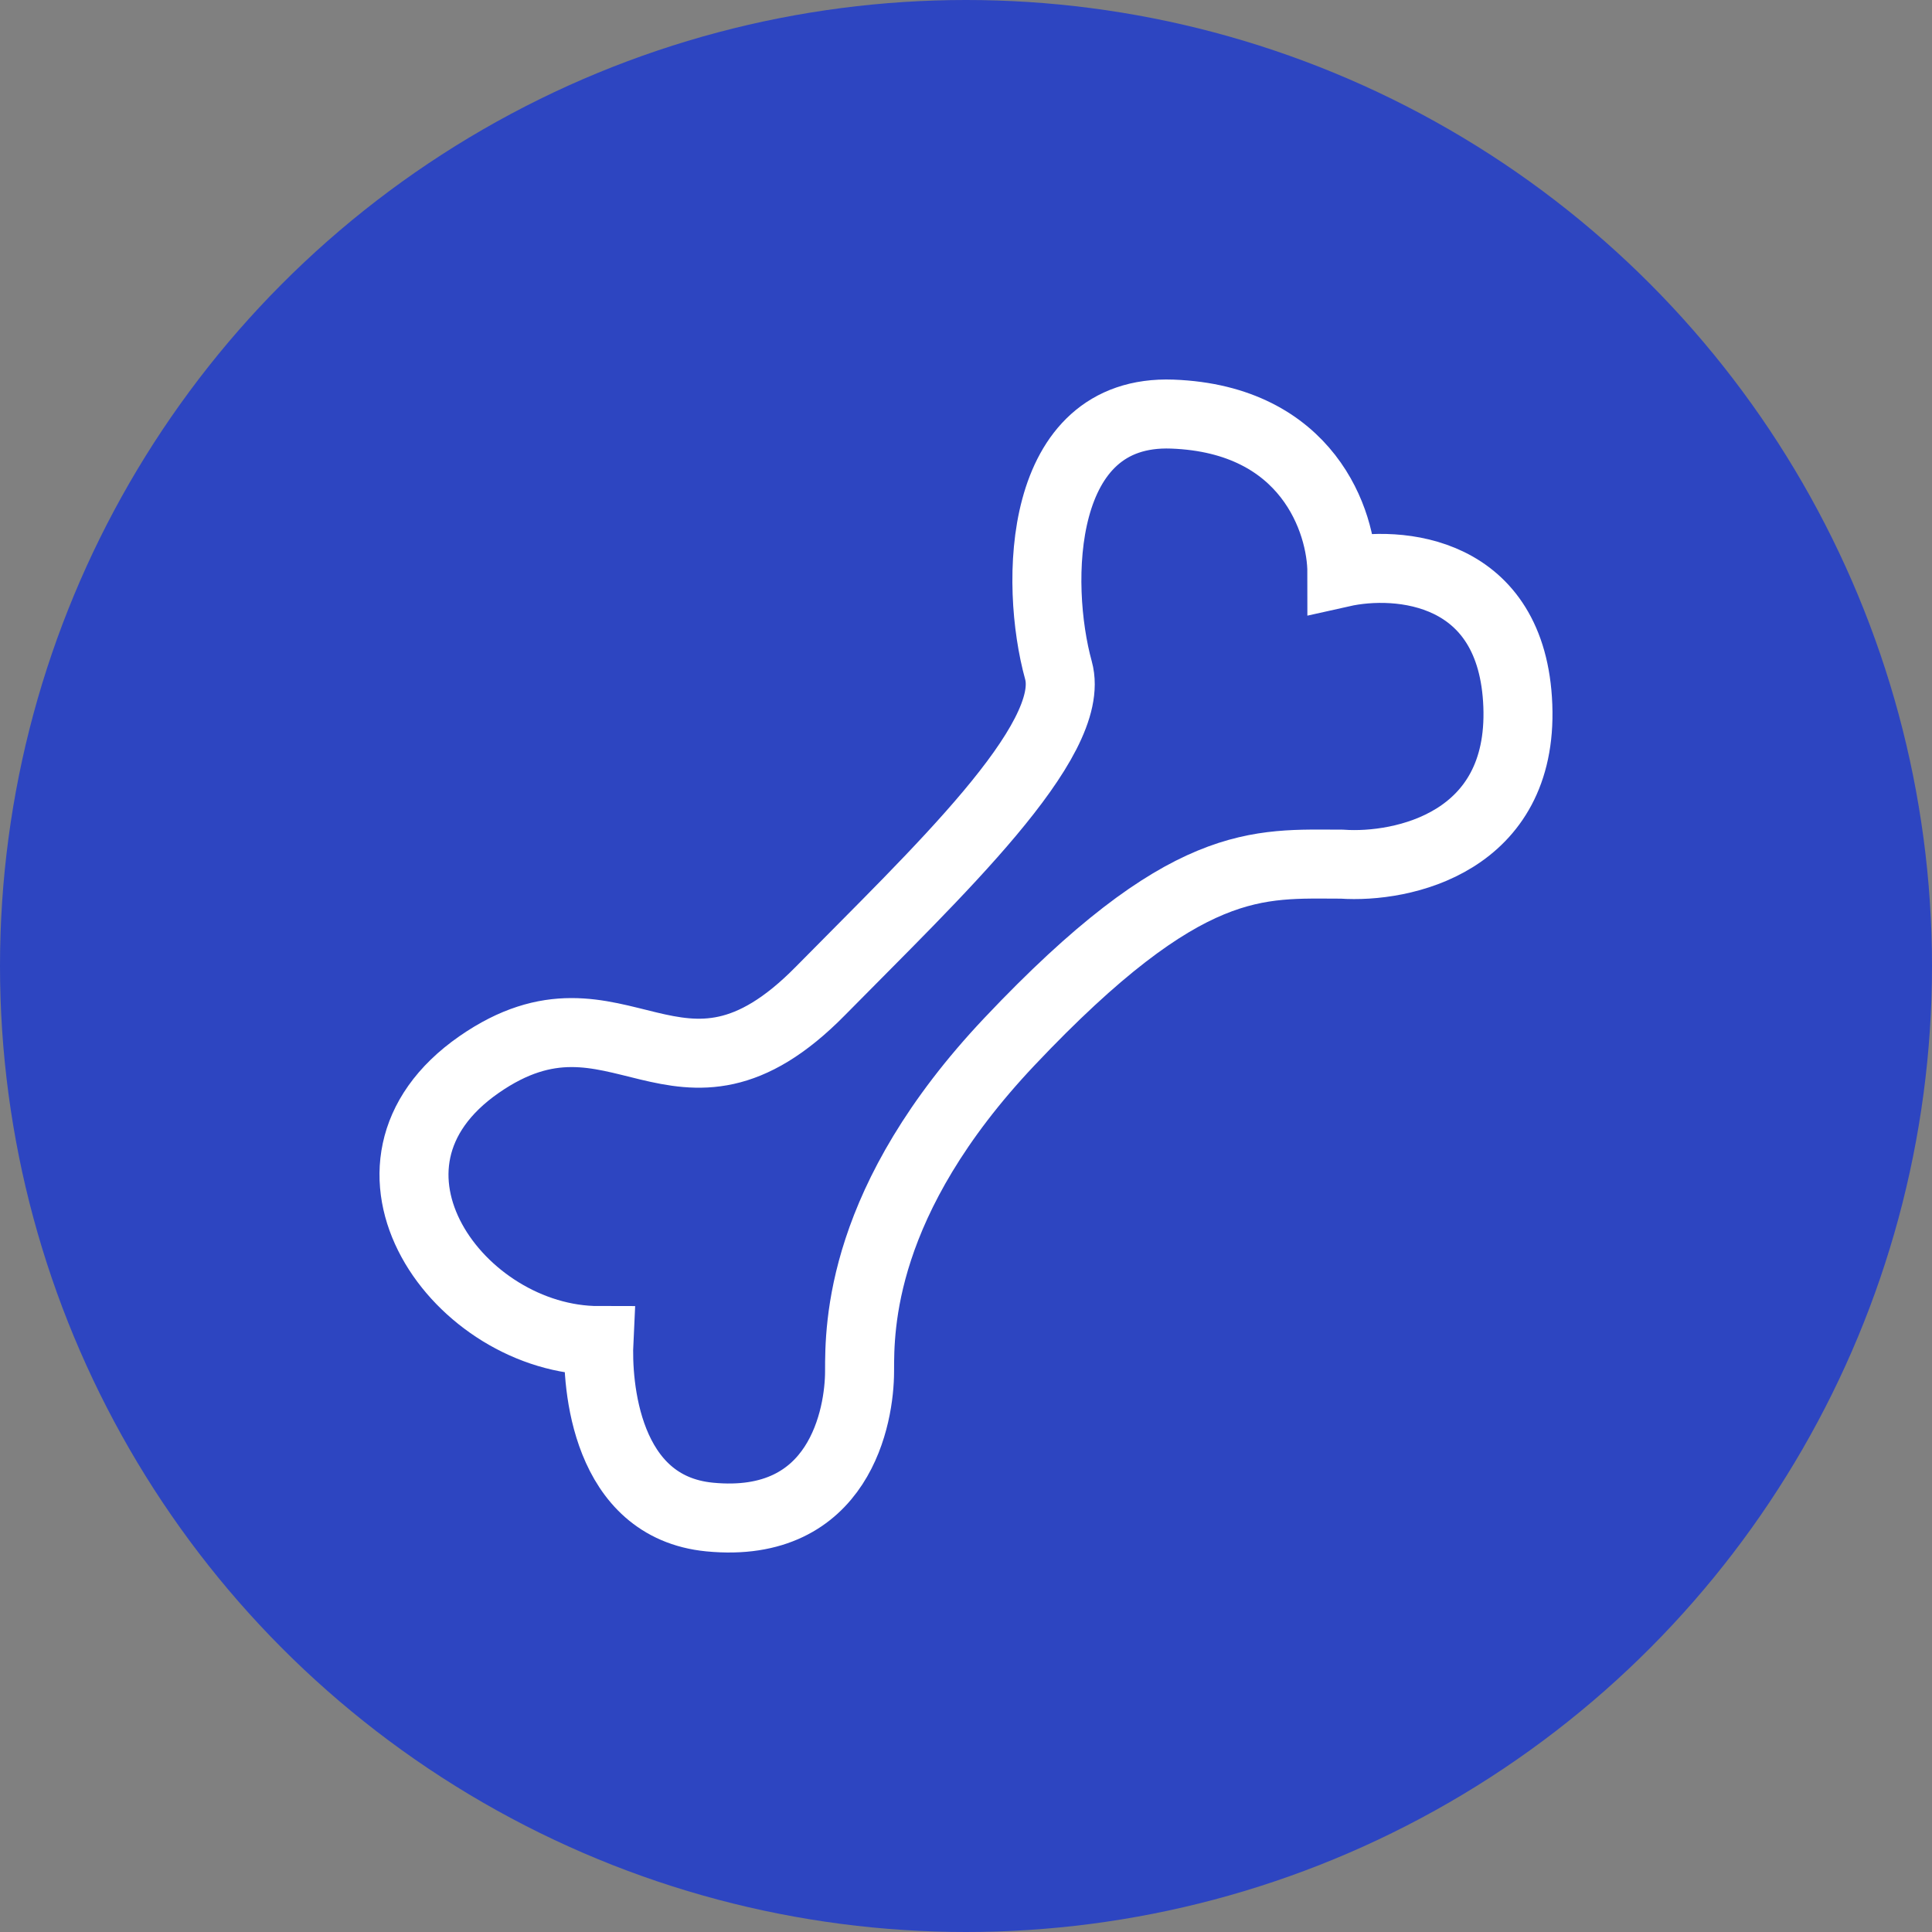 <svg width="56" height="56" viewBox="0 0 56 56" fill="none" xmlns="http://www.w3.org/2000/svg">
<rect x="0" y="0" width="56" height="56" fill="#808080" stroke="none"/>
<circle cx="28" cy="28" r="28" fill="#2D45C1"/>
<path d="M33.983 12.003C30.053 11.856 29.987 16.918 30.68 19.429C31.244 21.473 27.106 25.342 23.781 28.722C19.625 32.948 17.939 28.041 13.886 30.857C9.654 33.797 13.306 38.857 17.36 38.857C17.297 40.143 17.547 43.678 20.569 43.972C24.348 44.339 24.915 41.032 24.915 39.746C24.915 38.46 24.915 34.791 29.26 30.192C34.398 24.754 36.471 25.048 38.895 25.048C40.658 25.17 44.146 24.423 43.995 20.455C43.844 16.486 40.532 16.229 38.895 16.596C38.895 15.127 37.912 12.15 33.983 12.003Z" stroke="white" stroke-width="2" stroke-linecap="round"/>
</svg>
